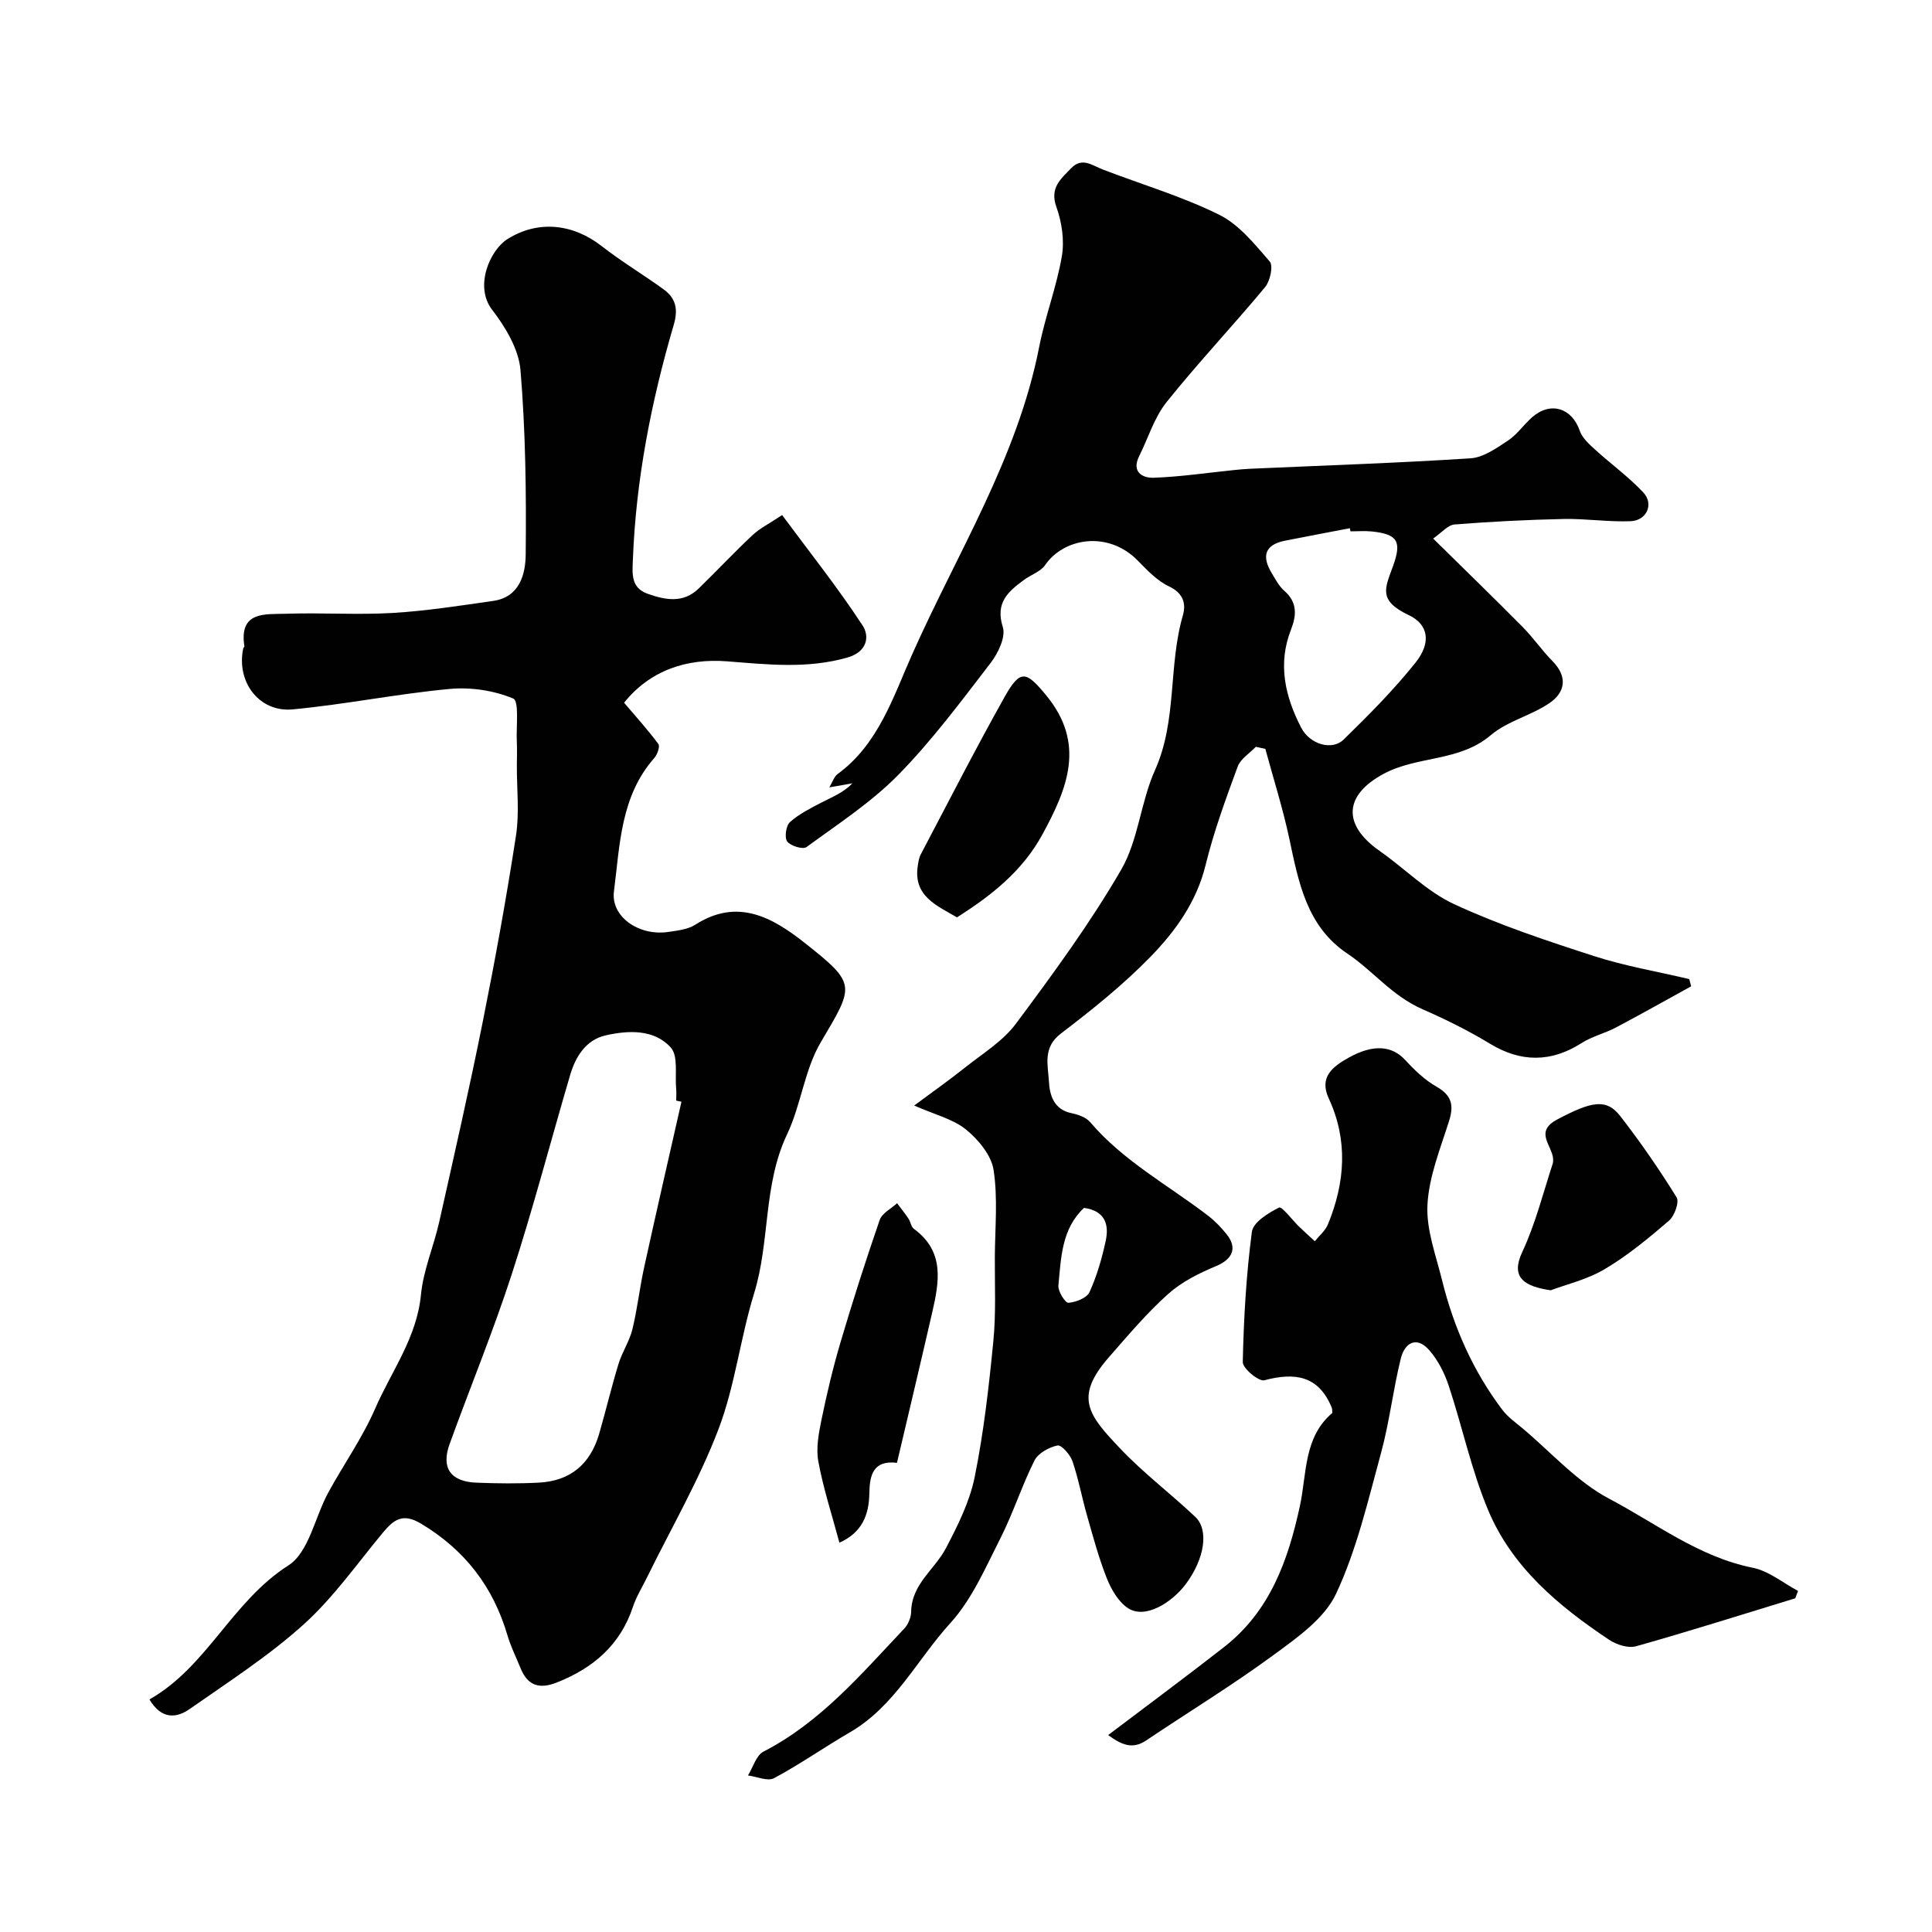 <svg enable-background="new 0 0 400 400" viewBox="0 0 400 400" xmlns="http://www.w3.org/2000/svg"><g fill="#010102"><path d="m350.14 204.2c-5.19 2.86-10.35 5.77-15.59 8.54-2.3 1.21-4.94 1.83-7.11 3.22-6.35 4.06-12.63 3.98-18.94.14-4.47-2.72-9.41-5.15-13.92-7.12-6.44-2.81-10.26-7.96-15.61-11.54-8.44-5.65-10.11-14.75-12.03-23.8-1.34-6.27-3.29-12.41-4.97-18.6-.66-.14-1.32-.28-1.97-.42-1.29 1.36-3.17 2.49-3.76 4.11-2.46 6.7-4.94 13.44-6.63 20.35-1.87 7.66-6.27 13.74-11.47 19.07-5.65 5.79-12.05 10.92-18.5 15.84-3.82 2.91-2.65 6.56-2.47 9.94.15 2.74.98 5.79 4.67 6.54 1.37.28 3.01.85 3.86 1.85 6.88 8.08 16.18 13.05 24.42 19.38 1.44 1.11 2.74 2.46 3.87 3.88 2.28 2.87 1.13 5.16-2.23 6.56-3.52 1.46-7.13 3.27-9.94 5.79-4.41 3.96-8.28 8.55-12.2 13.03-7.33 8.37-4.28 12.01 2.33 18.97 4.8 5.06 10.43 9.32 15.52 14.12 2.86 2.7 1.95 8.69-1.99 13.95-2.79 3.72-8.42 7.4-12.05 4.88-1.94-1.34-3.38-3.85-4.29-6.14-1.66-4.2-2.84-8.6-4.08-12.96-1.07-3.74-1.77-7.59-3.02-11.25-.47-1.36-2.29-3.43-3.1-3.26-1.77.37-4.01 1.6-4.77 3.12-2.62 5.23-4.4 10.88-7.05 16.1-3.08 6.06-5.87 12.62-10.35 17.54-6.89 7.56-11.52 17.24-20.81 22.63-5.29 3.07-10.31 6.61-15.7 9.49-1.32.71-3.57-.33-5.4-.56 1.05-1.69 1.7-4.16 3.21-4.94 11.85-6.1 20.25-16.07 29.15-25.47.82-.87 1.41-2.33 1.43-3.53.1-5.72 4.91-8.73 7.21-13.15 2.45-4.68 4.91-9.6 5.94-14.71 1.87-9.25 2.94-18.7 3.86-28.11.57-5.79.28-11.66.31-17.5.04-6 .64-12.1-.26-17.96-.47-3.06-3.17-6.3-5.73-8.38-2.68-2.17-6.4-3.05-10.71-4.95 3.66-2.72 7.16-5.18 10.5-7.84 3.65-2.91 7.86-5.47 10.57-9.11 7.69-10.33 15.35-20.77 21.79-31.88 3.56-6.15 4.03-14 6.99-20.59 4.63-10.3 2.73-21.58 5.78-32.05.7-2.42.1-4.61-2.86-6.01-2.44-1.15-4.49-3.31-6.43-5.3-6.2-6.35-15.38-4.72-19.22.87-.94 1.37-2.93 2.01-4.37 3.07-3.26 2.41-6.01 4.69-4.4 9.77.65 2.04-.96 5.4-2.5 7.41-6.1 7.93-12.11 16.03-19.09 23.15-5.62 5.73-12.53 10.22-19.06 15-.74.54-3.32-.24-3.99-1.17-.6-.82-.25-3.28.58-4.01 1.91-1.7 4.3-2.89 6.61-4.09 2.13-1.11 4.39-1.96 6.31-3.93-1.51.27-3.03.53-4.78.84.67-1.11.99-2.24 1.74-2.78 8.42-6.16 11.5-15.97 15.37-24.67 9.32-20.99 21.84-40.72 26.34-63.74 1.24-6.34 3.62-12.46 4.7-18.81.55-3.27-.01-7.04-1.14-10.19-1.42-3.97.94-5.79 3.06-8 2.27-2.37 4.37-.57 6.57.27 8.04 3.09 16.38 5.55 24.06 9.35 4.12 2.03 7.37 6.1 10.49 9.7.76.88.08 4.04-.96 5.29-6.68 8.04-13.88 15.66-20.41 23.82-2.55 3.19-3.79 7.42-5.66 11.16-1.64 3.28.65 4.57 2.99 4.49 5.53-.19 11.04-1.02 16.55-1.58 1.15-.12 2.31-.23 3.46-.28 15.2-.68 30.41-1.18 45.59-2.16 2.67-.17 5.38-2.1 7.77-3.68 1.91-1.26 3.26-3.32 5.02-4.85 3.82-3.31 8.21-1.88 9.83 2.82.52 1.51 1.96 2.8 3.21 3.93 3.28 3 6.93 5.62 9.95 8.85 2.24 2.39.71 5.82-2.63 5.95-4.61.18-9.24-.55-13.86-.46-7.54.16-15.08.54-22.6 1.14-1.39.11-2.66 1.7-4.42 2.91 6.39 6.3 12.53 12.25 18.55 18.33 2.19 2.22 3.98 4.84 6.17 7.06 3.16 3.22 2.64 6.43-.6 8.65-3.8 2.61-8.73 3.73-12.18 6.66-6.5 5.54-15.11 4.25-22.09 7.96-8.32 4.42-8.71 10.57-.94 16.01 5.19 3.63 9.79 8.41 15.42 11.02 9.32 4.32 19.16 7.58 28.96 10.75 6.42 2.08 13.15 3.21 19.73 4.77.11.47.25.98.4 1.49zm-70.54-94.19c-.04-.22-.08-.43-.13-.65-4.47.86-8.94 1.7-13.4 2.58-4.34.86-4.85 3.34-2.73 6.79.76 1.25 1.47 2.64 2.55 3.58 2.74 2.38 2.56 5.08 1.39 8.07-2.79 7.11-1.2 13.88 2.12 20.28 1.81 3.5 6.41 4.78 8.77 2.47 5.21-5.08 10.37-10.27 14.9-15.94 3.38-4.24 2.58-7.94-1.35-9.81-6.45-3.06-4.99-5.53-3.31-10.18 1.82-5.03 1.02-6.59-4.32-7.16-1.48-.16-2.99-.03-4.49-.03zm-55.16 140.07c-4.64 4.31-4.76 10.33-5.31 16.07-.12 1.19 1.43 3.63 2.07 3.58 1.55-.12 3.82-.99 4.37-2.21 1.53-3.35 2.57-6.98 3.35-10.59.73-3.35-.08-6.24-4.48-6.85z"/><path d="m30.94 351.85c11.93-6.75 17.06-20.28 28.77-27.75 4.24-2.7 5.48-10 8.27-15.11 3.17-5.81 7.06-11.3 9.68-17.33 3.36-7.74 8.63-14.67 9.49-23.57.49-5.1 2.64-10.02 3.78-15.08 3.1-13.82 6.25-27.63 9.03-41.52 2.56-12.78 4.89-25.61 6.87-38.49.73-4.72.16-9.65.18-14.48.01-1.67.07-3.34-.01-5-.15-3.1.53-8.37-.75-8.9-4-1.67-8.81-2.39-13.17-1.98-10.86 1.01-21.62 3.21-32.48 4.23-6.97.66-11.71-5.73-10.24-12.62.03-.15.26-.3.24-.42-1.16-7.38 4.35-6.62 8.63-6.76 7.32-.25 14.68.26 21.99-.16 6.99-.41 13.95-1.51 20.9-2.5 5.45-.78 6.67-5.51 6.72-9.54.13-12.75-.02-25.55-1.08-38.25-.36-4.34-3.12-8.91-5.9-12.53-3.68-4.8-.44-12.31 3.22-14.6 6.28-3.94 13.49-3.21 19.47 1.45 4.11 3.21 8.61 5.9 12.84 8.96 2.52 1.83 3.06 4.09 2.1 7.36-4.66 15.87-7.83 32.05-8.46 48.64-.11 2.82-.47 5.79 3.07 7.04 3.71 1.31 7.38 2 10.58-1.12 3.75-3.65 7.33-7.48 11.15-11.05 1.52-1.42 3.48-2.38 6.1-4.13 5.69 7.68 11.54 15.04 16.67 22.87 1.41 2.15 1.09 5.42-3.2 6.64-8.32 2.36-16.51 1.42-24.88.77-8.4-.65-15.95 1.89-21.31 8.57 2.5 2.95 4.95 5.64 7.1 8.55.37.51-.22 2.19-.85 2.9-7 7.95-7.11 17.99-8.35 27.62-.67 5.18 5.1 9.29 11.25 8.39 1.92-.28 4.06-.52 5.62-1.52 8.73-5.58 15.95-1.48 22.58 3.75 10.9 8.6 10.32 8.82 3.36 20.63-3.37 5.72-4.07 12.95-6.96 19.03-4.99 10.5-3.5 22.16-6.83 32.94-2.87 9.28-3.95 19.17-7.4 28.18-4.02 10.53-9.76 20.41-14.75 30.58-1 2.04-2.23 4.01-2.94 6.14-2.62 7.9-8.2 12.66-15.72 15.65-3.62 1.44-6.06.7-7.54-2.94-.91-2.26-2.03-4.46-2.71-6.79-2.96-10.09-8.84-17.73-17.94-23.17-3.76-2.24-5.63-.79-7.85 1.88-5.36 6.45-10.24 13.45-16.41 19.01-7.24 6.53-15.55 11.88-23.58 17.5-2.73 1.91-5.83 2.25-8.35-1.97zm110.15-123.75c-.36-.08-.73-.16-1.09-.23 0-.83.07-1.67-.01-2.5-.27-2.9.46-6.76-1.12-8.5-3.45-3.81-8.76-3.57-13.47-2.51-4.07.92-6.23 4.37-7.36 8.22-4.04 13.72-7.65 27.57-12.06 41.16-3.86 11.89-8.64 23.49-12.9 35.25-1.78 4.93.21 7.77 5.54 7.98 4.32.17 8.67.22 12.99-.01 6.47-.35 10.62-3.82 12.45-10.14 1.39-4.81 2.54-9.69 4.01-14.48.75-2.44 2.26-4.66 2.86-7.12 1.04-4.26 1.51-8.66 2.46-12.95 2.5-11.41 5.12-22.79 7.7-34.17z"/><path d="m229.43 359.23c8.45-6.4 16.32-12.22 24.02-18.24 9.47-7.41 13.22-17.84 15.68-29.19 1.44-6.65.75-14.24 6.72-19.27-.05-.45-.01-.79-.12-1.07-2.72-6.69-7.65-7.36-13.97-5.69-1.15.3-4.49-2.47-4.46-3.77.2-9.01.71-18.04 1.89-26.97.26-1.97 3.4-3.91 5.63-5.02.58-.29 2.73 2.59 4.18 3.99 1.05 1.02 2.15 1.99 3.22 2.99.92-1.16 2.18-2.19 2.72-3.51 3.54-8.64 4.2-17.36.16-26.07-2.06-4.46.88-6.6 4.09-8.41 5.11-2.88 9-2.5 11.7.42 1.93 2.09 4.07 4.17 6.52 5.56 3.16 1.8 3.64 3.84 2.6 7.12-1.8 5.7-4.16 11.48-4.47 17.33-.28 5.15 1.76 10.47 3.03 15.65 2.4 9.72 6.4 18.76 12.45 26.78 1.14 1.51 2.77 2.66 4.24 3.89 5.91 4.96 11.24 11.04 17.91 14.55 9.68 5.09 18.55 12.05 29.73 14.29 3.31.66 6.25 3.14 9.36 4.79-.19.51-.38 1.02-.57 1.53-10.97 3.35-21.91 6.82-32.95 9.93-1.63.46-4.05-.32-5.57-1.33-10.46-6.97-20.11-15.01-25.07-26.86-3.46-8.27-5.33-17.2-8.16-25.76-.87-2.61-2.21-5.26-4-7.32-2.66-3.06-5.12-1.54-5.92 1.7-1.6 6.46-2.34 13.13-4.09 19.54-2.69 9.85-5.02 19.99-9.31 29.16-2.41 5.15-8.08 9.11-12.96 12.69-8.52 6.26-17.58 11.78-26.37 17.69-2.82 1.88-5.02.94-7.86-1.12z"/><path d="m185.71 302.86c-4.91-.58-5.66 2.51-5.72 6.29-.07 4.48-1.5 8.16-6.2 10.24-1.59-5.92-3.35-11.29-4.36-16.8-.51-2.76.07-5.82.65-8.65 1.1-5.37 2.37-10.72 3.92-15.97 2.52-8.52 5.23-16.99 8.13-25.39.49-1.41 2.37-2.33 3.6-3.47.79 1.06 1.62 2.09 2.35 3.18.45.67.55 1.71 1.14 2.14 6.45 4.71 5.22 11.05 3.76 17.4-2.36 10.28-4.8 20.53-7.27 31.03z"/><path d="m198.12 189.93c-4.21-2.48-9.08-4.39-8.1-10.7.12-.79.24-1.64.61-2.33 5.76-10.93 11.37-21.94 17.42-32.71 3.22-5.72 4.45-5.2 8.55-.23 8.23 9.99 4.42 19.23-.74 28.73-4.15 7.65-10.63 12.75-17.74 17.24z"/><path d="m321.06 267.14c-5.35-.78-8.41-2.56-5.9-7.91 2.72-5.8 4.3-12.14 6.3-18.27.21-.65.09-1.52-.15-2.19-.89-2.52-2.98-4.82 1.05-6.97 7.14-3.79 10.22-4.43 13.08-.75 4.19 5.39 8.08 11.04 11.68 16.84.6.97-.42 3.85-1.57 4.83-4.2 3.61-8.52 7.2-13.26 10.01-3.68 2.2-8.06 3.21-11.23 4.41z"/></g></svg>